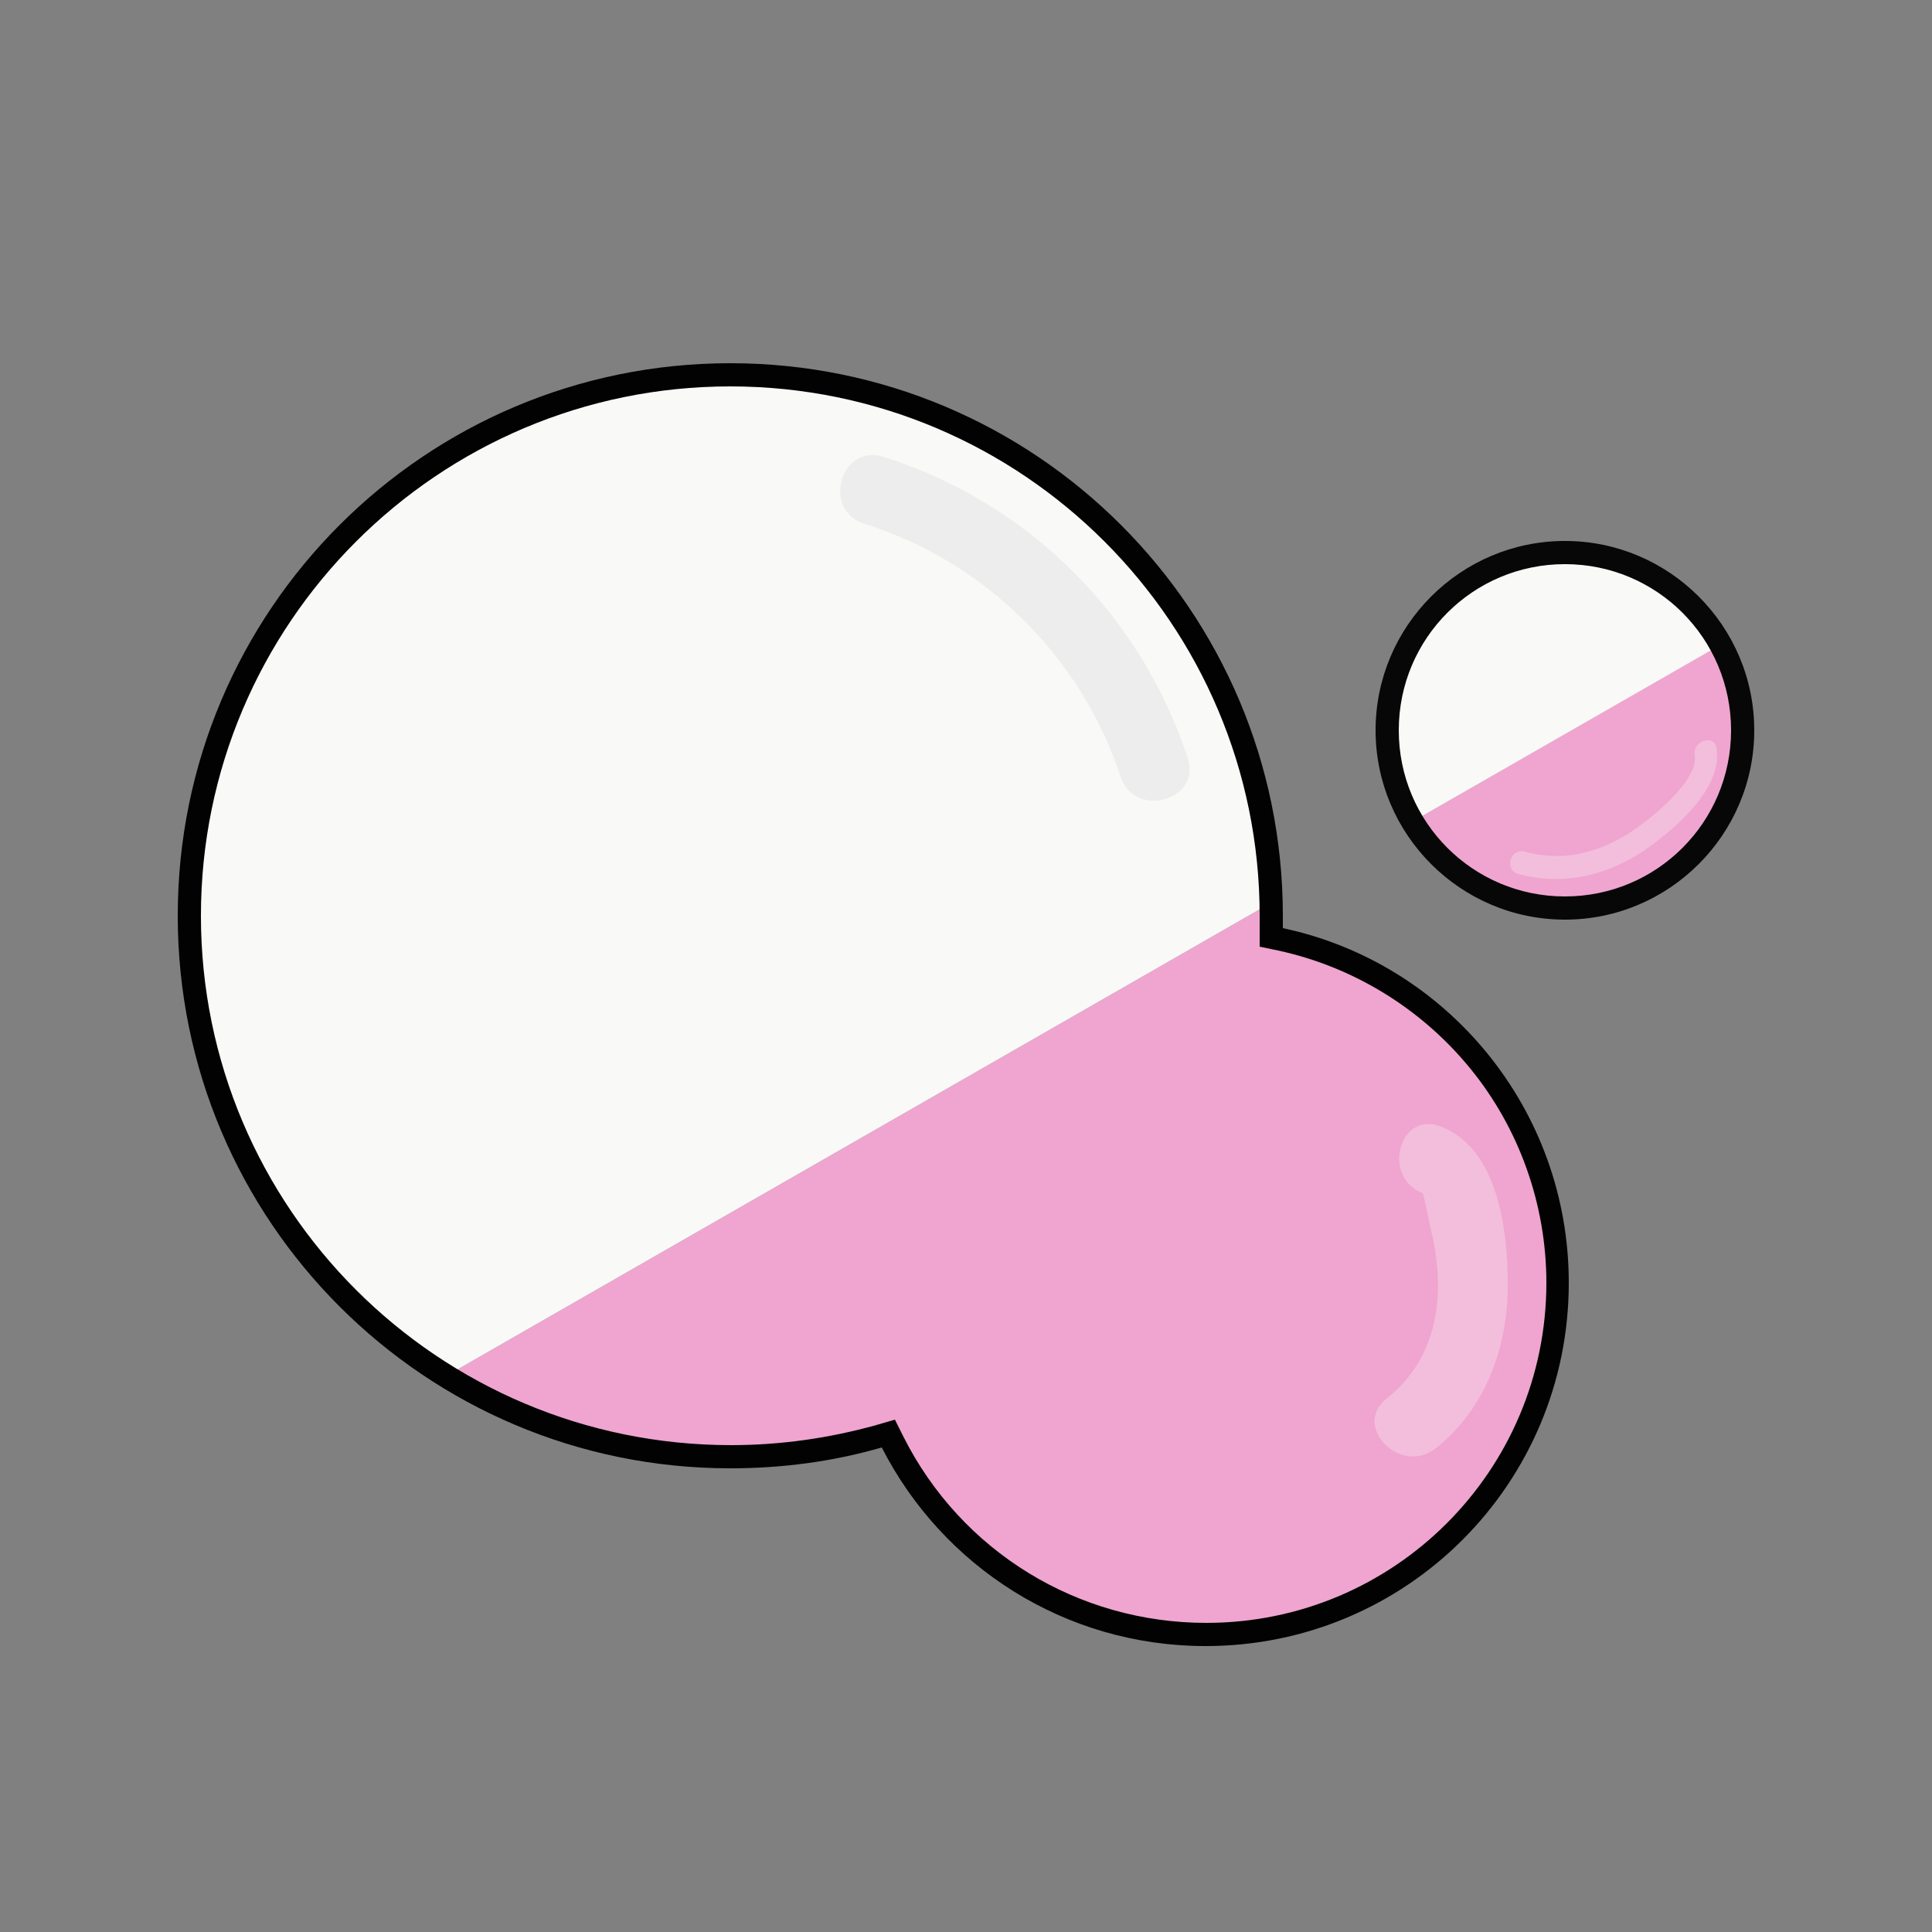 <?xml version="1.0" encoding="utf-8"?>
<!-- Generator: Adobe Illustrator 21.0.2, SVG Export Plug-In . SVG Version: 6.00 Build 0)  -->
<svg version="1.1" id="Layer_1" xmlns="http://www.w3.org/2000/svg" xmlns:xlink="http://www.w3.org/1999/xlink" x="0px" y="0px"
	 viewBox="0 0 250 250" style="enable-background:new 0 0 250 250;" xml:space="preserve">
<rect x="0" y="0" width="250" height="250" fill="#808080" stroke="none"/>
<style type="text/css">
	.st0{fill:#EFA5CF;}
	.st1{fill:#F9F9F7;}
	.st2{fill:#020202;}
	.st3{fill:#070707;}
	.st4{opacity:0.57;}
	.st5{fill:#E5E5E5;}
	.st6{opacity:0.28;}
	.st7{fill:#FFFFFF;}
</style>
<path class="st0" d="M94.5,188.5c6.5,0,13-0.9,19.2-2.7l1.2-0.3l0.6,1.1c7.8,15.4,23.4,24.9,40.6,24.9c25.1,0,45.5-20.4,45.4-45.5
	c0-21.3-15-40-35.8-44.5l-1.2-0.3V120c0-0.5,0-1,0-1.5c0-0.6,0-1.1,0-1.7L57.8,178C68.4,184.7,81,188.5,94.5,188.5z"/>
<path class="st0" d="M182.8,106.3c4,6.7,11.4,11.2,19.7,11.2c12.7,0,23-10.3,23-23c0-4-1-7.8-2.9-11.1L182.8,106.3z"/>
<path class="st1" d="M94.5,48.5c-38.6,0-70,31.4-70,70c0,25.1,13.3,47.2,33.3,59.5l106.7-61.2C163.6,79,132.5,48.5,94.5,48.5z"/>
<path class="st1" d="M202.5,71.5c-12.7,0-23,10.3-23,23c0,4.3,1.2,8.3,3.3,11.8l39.9-22.9C218.7,76.3,211.2,71.5,202.5,71.5z"/>
<path class="st2" d="M94.5,50c37.8,0,68.5,30.7,68.5,68.5c0,0.5,0,1,0,1.5v2.5l2.4,0.5c9.7,2.1,18.5,7.5,24.8,15.2
	c6.4,7.8,9.9,17.7,9.9,27.8c0,24.3-19.7,44-44,44c-16.6,0-31.7-9.2-39.2-24.1l-1.1-2.2l-2.4,0.7c-6.1,1.7-12.4,2.6-18.8,2.6
	C56.7,187,26,156.3,26,118.5S56.7,50,94.5,50 M94.5,47C55,47,23,79,23,118.5S55,190,94.5,190c6.8,0,13.4-0.9,19.6-2.7
	c7.8,15.3,23.6,25.7,41.9,25.7c26,0,47-21,47-47c0-22.5-15.8-41.4-37-45.9c0-0.5,0-1,0-1.6C166,79,134,47,94.5,47L94.5,47z"/>
<g>
	<path class="st3" d="M202.5,73c11.9,0,21.5,9.6,21.5,21.5s-9.6,21.5-21.5,21.5S181,106.4,181,94.5S190.6,73,202.5,73 M202.5,70
		C189,70,178,81,178,94.5s11,24.5,24.5,24.5S227,108,227,94.5S216,70,202.5,70L202.5,70z"/>
</g>
<g class="st4">
	<g>
		<path class="st5" d="M111.9,67.8c15.6,4.9,28,17.2,33.1,32.7c1.8,5.5,10.5,3.1,8.7-2.4c-6.1-18.6-20.7-33.1-39.4-39
			C108.7,57.4,106.3,66.1,111.9,67.8L111.9,67.8z"/>
	</g>
</g>
<g class="st6">
	<g>
		<path class="st7" d="M184.1,154.4c0.1,0,1.1,5.1,1.3,5.7c0.6,3,0.9,6,0.5,9.1c-0.6,4.8-2.7,8.8-6.5,11.8c-4.5,3.6,1.9,10,6.4,6.4
			c6.4-5.1,9.3-13,9.3-21.1c0-7-1.2-17.6-8.6-20.5C181.1,143.6,178.7,152.3,184.1,154.4L184.1,154.4z"/>
	</g>
</g>
<g class="st6">
	<g>
		<path class="st7" d="M219.3,97.7c0.6,3.4-6.2,8.7-8.8,10.3c-4.1,2.5-8.6,3.5-13.2,2.2c-1.9-0.5-2.7,2.4-0.8,2.9
			c6,1.6,11.9,0.1,16.9-3.5c3.6-2.6,9.6-7.8,8.7-12.8C221.9,95,219,95.8,219.3,97.7L219.3,97.7z"/>
	</g>
</g>
</svg>
